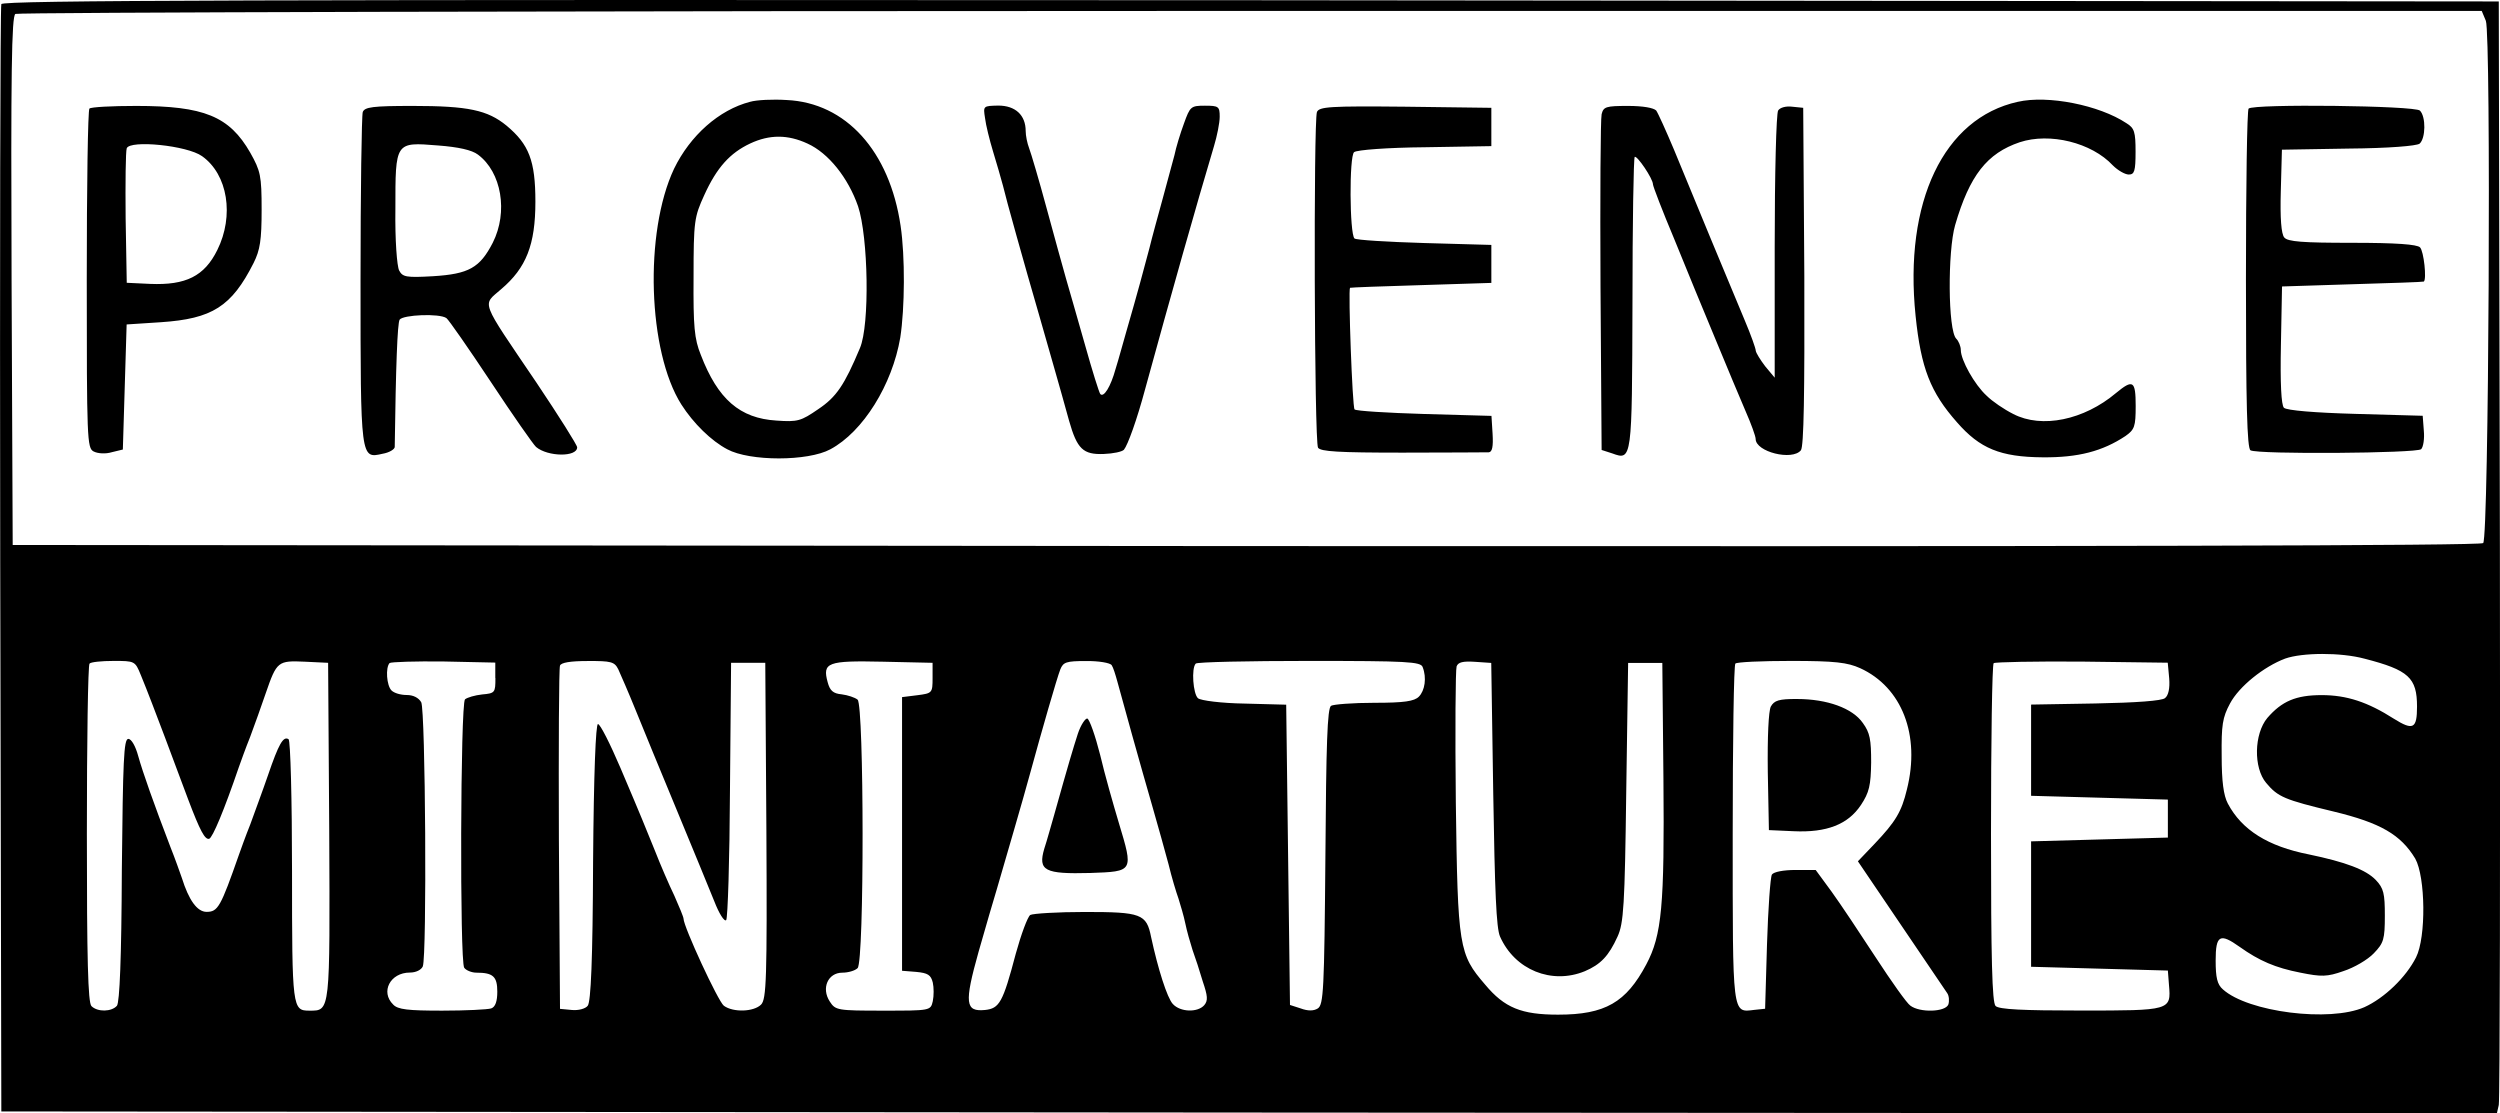 <svg enable-background="new 0 0 2244.6 999.6" viewBox="0 0 2244.6 999.6" xmlns="http://www.w3.org/2000/svg"><path d="m1.2 3.7c-1 2.4-1.4 227-1 499.3l1 494.9 1120.1 1 1120.5.7 1.7-7.5c1-4.4 1.4-229 1-499.3l-1-491.5-1120.5-1.1c-894.5-.6-1120.8 0-1121.8 3.5zm2230.7 15c4.8 12.6 2.7 463.8-2.4 468.9-2.4 2.4-340.3 3.1-1110.9 2.7l-1107.2-1-1-236.9c-.7-187.4 0-237.5 3.4-239.9 2.4-1.4 501.7-2.7 1109.6-2.7h1104.8zm-108.9 572.7c39.6 10.2 47.1 17.1 47.1 43 0 19.8-3.4 21.8-20.8 10.9-23.5-15-42.3-21.2-64.8-21.2-23.2 0-35.8 5.5-48.8 20.5-11.9 14.3-12.6 44.7-1 58.4 10.6 12.6 16.4 15 60.4 25.6 42.3 10.2 60.4 20.8 73.4 42.3 9.2 16.4 9.9 70.6.7 88.7-8.9 17.7-28.3 36.5-46.4 44.7-31.1 13.7-104.4 4.4-127-16-5.1-4.4-6.5-10.6-6.5-25.9 0-22.9 3.8-24.9 21.5-12.3s32.1 18.8 54.6 23.2c18.8 3.8 23.9 3.8 38.6-1.4 9.6-3.1 21.8-10.2 27.3-16 8.9-9.2 9.9-12.6 9.9-33.8 0-19.8-1-24.6-8.2-32.1-8.9-9.2-27-16-60.1-22.9-36.5-7.2-60.1-21.8-72.7-45.7-3.8-7.2-5.5-19.8-5.5-42.7-.3-27.6.7-34.5 7.5-47.1 8.2-15.4 30.4-33.1 49.5-40.3 15.3-5.4 49.8-5.7 71.3.1zm-1996.6 14.6c5.8 14 14.3 36.5 21.8 56.3 2.7 7.2 7.2 19.5 10.2 27.3 3.1 8.2 7.8 20.8 10.6 28.3 10.6 28 15 36.2 18.8 35.2 3.1-1 13.3-25.3 26.6-64.2 1.7-4.8 6.1-17.1 10.2-27.3 3.8-10.2 10.2-28 14-39.2 9.9-28.7 10.9-29.4 35.2-28.3l20.8 1 1 150.9c.7 163.5 1 161.4-17.7 161.4-15.4 0-15.7-1.7-15.7-124.9 0-64.5-1.4-117.7-3.1-118.8-4.8-3.1-8.9 4.4-18.4 32.1-4.8 14-12.3 34.1-16 44.4-4.1 10.2-8.5 22.5-10.2 27.3-16.4 46.8-18.8 51.2-29 51.2-8.5 0-16-10.6-22.2-30.4-1.7-4.8-6.1-17.4-10.2-27.6-15-39.2-24.9-67.2-29-81.9-2.4-8.9-6.1-15.4-8.9-15.4-4.1 0-4.8 19.8-5.8 117.4-.3 79.9-2 119.1-4.4 122.2-4.8 5.5-17.4 5.8-22.9.3-3.1-3.1-4.1-42-4.1-154.6 0-82.9 1-151.9 2.4-152.9 1-1.4 10.9-2.4 21.5-2.4 19 0 19.4 0 24.5 12.6zm318.4 2.8c0 13-.3 13.7-11.9 14.7-6.5.7-13.3 2.7-15.4 4.4-4.1 4.1-4.8 235.5-.7 241 1.7 2.4 6.8 4.4 10.9 4.4 15 0 18.8 3.4 18.8 17.1 0 8.5-1.7 13.7-5.5 15-3.1 1-22.9 2-44 2-30.7 0-39.9-1-44-5.5-11.6-11.3-2.7-28.7 15-28.7 5.5 0 10.2-2.4 11.6-5.5 3.8-9.6 2.4-230-1.4-237.2-2.4-4.1-7.2-6.5-13-6.5-5.5 0-11.3-1.7-13.7-4.1-4.4-4.4-5.5-20.5-1.7-24.6 1.4-1 23.2-1.7 48.5-1.4l46.4 1v13.9zm110.3-7.9c2 4.4 9.2 20.8 15.7 36.9s23.2 56.7 37.2 90.4c14 33.8 29 70.3 33.4 81.2 4.1 10.6 8.9 18.4 10.6 16.7 1.4-1.4 3.1-53.9 3.4-116.7l1-114.3h30.7l1 150.9c.7 133.4 0 151.2-4.8 156-6.5 6.5-24.9 7.2-33.4 1-5.1-3.8-36.2-71-36.2-78.2 0-1.4-3.8-10.6-8.2-20.5-4.8-9.9-12.6-28-17.4-40.3-10.6-25.9-9.9-24.9-31.1-74.7-9.2-21.5-18.1-39.2-20.1-39.2-2-.3-3.8 43.7-4.4 123.9-.3 87.7-2 125.6-4.8 129-2 2.7-8.5 4.4-14.3 3.8l-10.6-1-1-151.9c-.3-83.6 0-153.9 1-156.3 1-2.7 9.2-4.1 24.9-4.1 20.9-.1 24 .6 27.4 7.4zm282.2 7.9c0 13.3-.3 13.7-13.7 15.4l-13.7 1.7v245.7l12.6 1c10.6 1 13.3 2.7 15 9.6 1 4.4 1 11.9 0 16.7-2 8.5-2 8.5-44.7 8.5-41 0-42.7-.3-47.8-8.2-7.8-11.9-1.7-25.9 11.3-25.9 5.1 0 11.3-1.7 13.7-4.1 6.1-6.1 5.8-235.8 0-241-2.4-2-8.9-4.1-14.3-4.8-7.8-.7-10.6-3.4-12.6-10.9-4.8-17.7-.3-19.5 49.5-18.4l44.7 1zm160.8-11.6c1.4 2 3.4 8.5 5.1 14.7 3.8 14.3 20.8 75.4 31.7 113 4.8 16.7 11.3 39.9 14.3 51.2 2.7 11.3 6.8 24.9 8.9 30.7 1.7 5.5 4.8 15.7 6.1 22.2s4.4 17.4 6.5 23.9c2.4 6.5 6.5 19.1 9.2 28.3 4.4 13 4.8 17.1 1.4 21.2-5.8 6.8-21.5 6.5-28.3-1-5.1-5.5-13.3-31.4-19.5-60.1-4.1-20.8-8.9-22.5-59.4-22.5-24.6 0-46.8 1.4-49.1 2.7-2.4 1.7-8.2 17.4-13 34.8-11.6 44-14.7 49.1-27.6 50.5-17.7 1.7-18.8-5.8-5.8-52.2 6.5-22.5 13.7-47.8 16.4-56.3 8.5-29.4 22.9-78.2 30.4-105.8 9.6-35.2 23.5-83.6 26.6-91.5 2.7-6.5 5.1-7.5 23.2-7.5 11.3-.1 21.5 1.6 22.9 3.7zm279.2 1.7c3.8 9.6 2 21.2-3.4 26.6-4.1 4.1-13 5.5-39.9 5.5-19.1 0-36.9 1.4-38.9 2.7-3.4 2-4.4 34.5-5.1 135.2-1 120.5-1.7 133.1-6.8 136.5-3.8 2.4-8.9 2.4-15.4 0l-9.6-3.1-1.7-134.8-1.7-134.8-37.2-1c-20.8-.3-39.6-2.7-42-4.8-4.4-3.8-6.1-27-2-31.1 1-1.4 47.1-2.4 102-2.4 87.7 0 100 .7 101.7 5.5zm63.4 114c1.4 86.7 2.7 120.5 6.1 128 13.3 30 46.4 43.3 76.1 31.1 14.3-6.1 21.5-13.7 29.4-31.1 5.5-11.9 6.5-28 7.8-129.7l1.7-116h30.7l1 104.1c1 113.7-1.4 140.3-15.4 166.6-18.1 34.1-36.9 45.1-79.2 45.1-32.8 0-48.1-6.1-65.5-27-23.5-27.3-24.6-33.1-26.3-163.5-.7-64.2-.3-119.1.7-122.2 1.4-3.8 5.8-4.8 16.4-4.1l14.7 1zm329.4-113c37.5 17.1 54.3 60.1 42 108.9-4.8 20.1-10.2 29-29 48.8l-15 15.7 38.6 57c21.2 31.4 39.9 59 41.6 61.4s2 7.2 1 10.2c-2.7 6.8-25.6 7.5-34.1 1-3.1-2-17.1-21.8-31.1-43.3s-31.7-48.1-39.6-59l-14.3-19.5h-18.1c-10.9 0-19.5 1.7-21.2 4.1-1.4 2.4-3.4 30.4-4.4 62.5l-1.7 58-9.6 1c-20.1 2.4-19.5 6.8-19.5-158 0-82.9 1-151.9 2.4-152.9 1-1.4 23.9-2.4 50.2-2.4 39.3 0 50.5 1.4 61.8 6.5zm277.5 9.2c.7 8.9-.7 15.4-3.8 17.7-2.7 2.4-25.6 4.1-62.5 4.8l-57.7 1v81.9l61.4 1.7 61.4 1.7v34.1l-61.4 1.7-61.4 1.7v112.6l61.4 1.7 61.4 1.7 1 13c2 22.9 1.4 22.9-79.2 22.9-51.9 0-73.4-1-76.5-4.1s-4.1-42-4.1-154.6c0-82.9 1-151.9 2.4-153.2 1.4-1 36.9-1.7 79.2-1.4l77.1 1z"/><path d="m673.5 91.4c-28 7.2-53.9 30.4-68.3 60.1-27 57.3-23.5 164.2 6.5 211.6 10.9 17.1 27 32.8 41.3 40.3 20.1 10.9 72.4 10.9 92.5 0 29.4-15.7 55.6-58 62.8-100.3 4.1-26.6 4.4-72.7.3-100.3-9.9-67.2-49.1-110.6-102.4-113-12.2-.8-26.9-.1-32.7 1.6zm51.5 37.5c18.8 8.5 36.5 30.7 45.4 56.3 9.2 27.6 10.6 106.5 1.7 127.3-14 33.4-21.2 44-37.5 54.9-15.4 10.6-18.4 11.6-37.5 10.2-32.8-2-52.6-19.1-67.9-59-5.8-14.3-6.8-25.3-6.5-70 0-50.2.7-53.9 9.6-73.4 11.3-24.9 23.2-37.9 41.3-46.4 17.3-8.1 33.7-8.1 51.4.1zm1086.7-37.5c-66.6 14.7-102.4 89.8-91.8 192.2 4.8 46.8 13.3 68.6 37.2 95.6 20.5 23.5 38.9 31.1 76.8 31.4 32.1.3 53.9-5.5 74.4-19.1 8.2-5.8 9.2-8.5 9.2-27 0-22.9-2.4-24.2-17.7-11.6-28.7 24.2-66.6 32.1-92.2 18.8-8.2-4.1-18.8-11.3-23.9-16.4-10.9-9.9-23.2-32.1-23.2-41 0-3.4-2-8.2-4.1-10.2-7.5-7.5-7.8-78.5-1-102 13-44.7 28.7-64.5 58-74.4 27-8.9 64.5.3 83.6 20.8 4.4 4.4 10.9 8.2 14.3 8.2 5.1 0 6.1-3.1 6.1-20.5 0-17.7-1-21.2-8.2-25.6-24.4-16.2-70.5-25.4-97.5-19.2zm-1731.4 6.1c-1.4 1-2.4 70.3-2.4 153.2 0 143.7.3 151.5 6.1 154.6 3.8 2 10.9 2.4 16.4.7l9.9-2.4 1.7-56.3 1.7-56 30.7-2c46.1-3.1 63.5-14 83.3-53.2 5.8-11.6 7.2-20.5 7.2-47.8 0-30.7-1-34.8-10.2-51.2-18.8-32.8-41.6-42-102.4-42-21.8 0-40.9 1-42 2.4zm101.1 42.7c23.2 16.4 29 53.6 13.7 84.3-11.6 23.5-28.3 31.7-60.1 30.4l-21.2-1-1-58c-.3-31.7 0-60.1 1-62.8 3.1-7.6 54.2-2.5 67.6 7.1zm144.3-39.6c-1 3.1-2 71-2 151.2 0 161.1 0 160.1 19.8 155.6 6.1-1 10.9-4.1 10.9-6.1 1-72.4 2.4-110.9 4.4-114.3 3.1-4.4 35.8-5.8 42-1.4 2 1.4 19.8 27 39.9 57.3 19.8 30 38.2 56.3 40.6 58.4 10.6 8.9 36.9 9.2 36.9.3 0-2-16.4-28-36.5-58-51.5-76.1-48.8-68.9-31.7-84 22.5-19.1 30.7-39.9 30.7-78.5 0-36.9-5.8-51.5-25.9-68.3-17.1-14-34.5-17.7-84.3-17.7-35.9 0-43.1 1-44.8 5.5zm103.4 38.2c21.2 15.7 27.3 51.5 13.3 79.2-11.6 22.5-21.5 28-53.6 30-24.2 1.4-27.3.7-30.4-5.1-2-3.8-3.8-27.6-3.4-55.3 0-60.4-.3-60.1 38.2-57 18.5 1.4 30.5 4.1 35.9 8.2zm455.3-32.8c.7 6.1 4.1 19.8 7.2 30s7.2 24.2 8.9 30.7c2.4 10.6 19.5 71.7 32.4 116 9.6 33.8 18.1 62.8 27 95.2 7.2 25.3 12.6 30.4 31.1 29.7 8.5-.3 16.4-2 18.1-3.8 3.4-4.1 11.6-26.6 19.1-54.6 22.9-83.6 46.4-166.6 61.8-218.1 2.7-8.9 5.1-20.8 5.1-26.3 0-9.2-1-9.9-13.3-9.9-12.6 0-13.3.7-18.8 16-3.4 9.2-7.2 21.8-8.5 28.3-1.7 6.5-6.5 24.2-10.6 39.2s-9.6 34.8-11.9 44.4c-4.4 16.7-10.9 41-20.8 75.1-2.7 9.2-6.8 24.6-9.6 33.4-4.4 16-10.6 25.9-13.7 22.5-1-1-7.2-20.8-13.7-44-6.8-23.5-14.3-50.5-17.1-59.7-2.7-9.6-10.6-37.9-17.4-63.1s-14-49.5-15.7-53.9-3.1-11.3-3.1-15.4c0-14.3-9.2-22.9-24.6-22.9-13.6.3-13.6.3-11.9 11.2zm298-5.4c-3.1 8.5-2.4 295.9 1 301.4 2.4 3.4 18.1 4.4 75.8 4.4 40.3 0 75.1-.3 77.5-.3 3.1-.3 4.1-5.1 3.4-16.7l-1-16-60.4-1.7c-33.1-1-61.1-2.7-62.5-4.1-2-1.7-5.8-107.2-4.1-109.2.3-.3 29-1.4 63.8-2.4l63.1-2v-34.1l-60.4-1.7c-33.1-1-61.1-2.7-62.5-4.1-4.4-4.4-4.8-74.1-.3-77.5 2.4-2 30-4.1 63.8-4.4l59.4-1v-34.4l-77.1-1c-68.3-.7-77.5 0-79.5 4.8zm255.6 2c-1 4.4-1.4 73.7-1 154.6l1 146.8 9.6 3.1c17.7 6.5 17.7 5.8 18.1-134.8 0-71 1-130.4 2-131.4 2-1.7 16.4 19.5 16.4 24.6 0 1.7 8.5 23.9 19.1 49.1 10.2 25.3 27 65.9 37.2 90.4 9.9 24.2 22.2 53.2 27 64.5 4.8 10.9 8.9 22.2 8.9 24.6 0 11.6 32.8 19.8 40.6 10.2 2.7-3.1 3.4-51.5 3.1-156l-1-151.5-9.9-1c-5.5-.7-10.9.7-12.6 3.4-1.7 2.4-3.1 57.3-3.1 122.2v117.7l-8.5-10.2c-4.4-5.8-8.2-11.9-8.5-14 0-2-4.4-14.3-9.9-27.3s-19.1-45.7-30.4-73-26.3-63.5-33.1-80.2c-7.2-17.1-14.3-32.8-16-35.2-2.4-2.4-11.9-4.1-25.3-4.1-19.9 0-22 .7-23.7 7.5zm580.9-5.1c-1.4 1-2.4 70.3-2.4 153.2 0 111.6 1 151.9 4.1 153.6 6.1 3.8 149.5 2.7 153.2-1 2-2 3.1-9.6 2.4-16.7l-1-13.3-60.4-1.7c-36.2-1-61.8-3.1-64.2-5.5s-3.4-22.2-2.7-56.3l1-52.6 63.1-2c34.8-1 63.5-2 64.2-2.4 2.7-2 0-27.3-3.4-30.7-2.7-2.7-21.2-4.1-61.1-4.1-44.4 0-57.7-1-60.8-4.8-2.7-3.1-3.8-17.4-3.1-41.6l1-37.2 59.4-1c36.9-.3 61.4-2.4 64.2-4.4 5.5-4.8 5.8-24.2.3-29.7-4.3-4.5-149.7-6.2-153.8-1.8zm-1051.2 561.4c-4.4 13.7-8.2 26.3-21.2 72.7-2.7 9.2-6.5 23.2-8.9 30.4-5.8 19.8.3 22.9 41.3 21.8 38.9-1.4 38.9-1 25.6-45.1-4.8-16-12.6-43.3-16.7-60.8-4.4-17.4-9.6-32.1-11.6-32.8-1.7-.2-5.8 5.6-8.5 13.8zm622.2-24.5c-2 4.1-3.1 26.6-2.7 58.7l1 52.2 22.2 1c29.7 1.4 48.8-6.1 60.4-23.5 7.5-11.3 8.9-17.7 9.2-38.2 0-20.5-1-26.6-7.5-35.5-9.2-13.3-32.1-21.5-59-21.5-16.4-.1-20.5 1.3-23.6 6.8z"/></svg>
